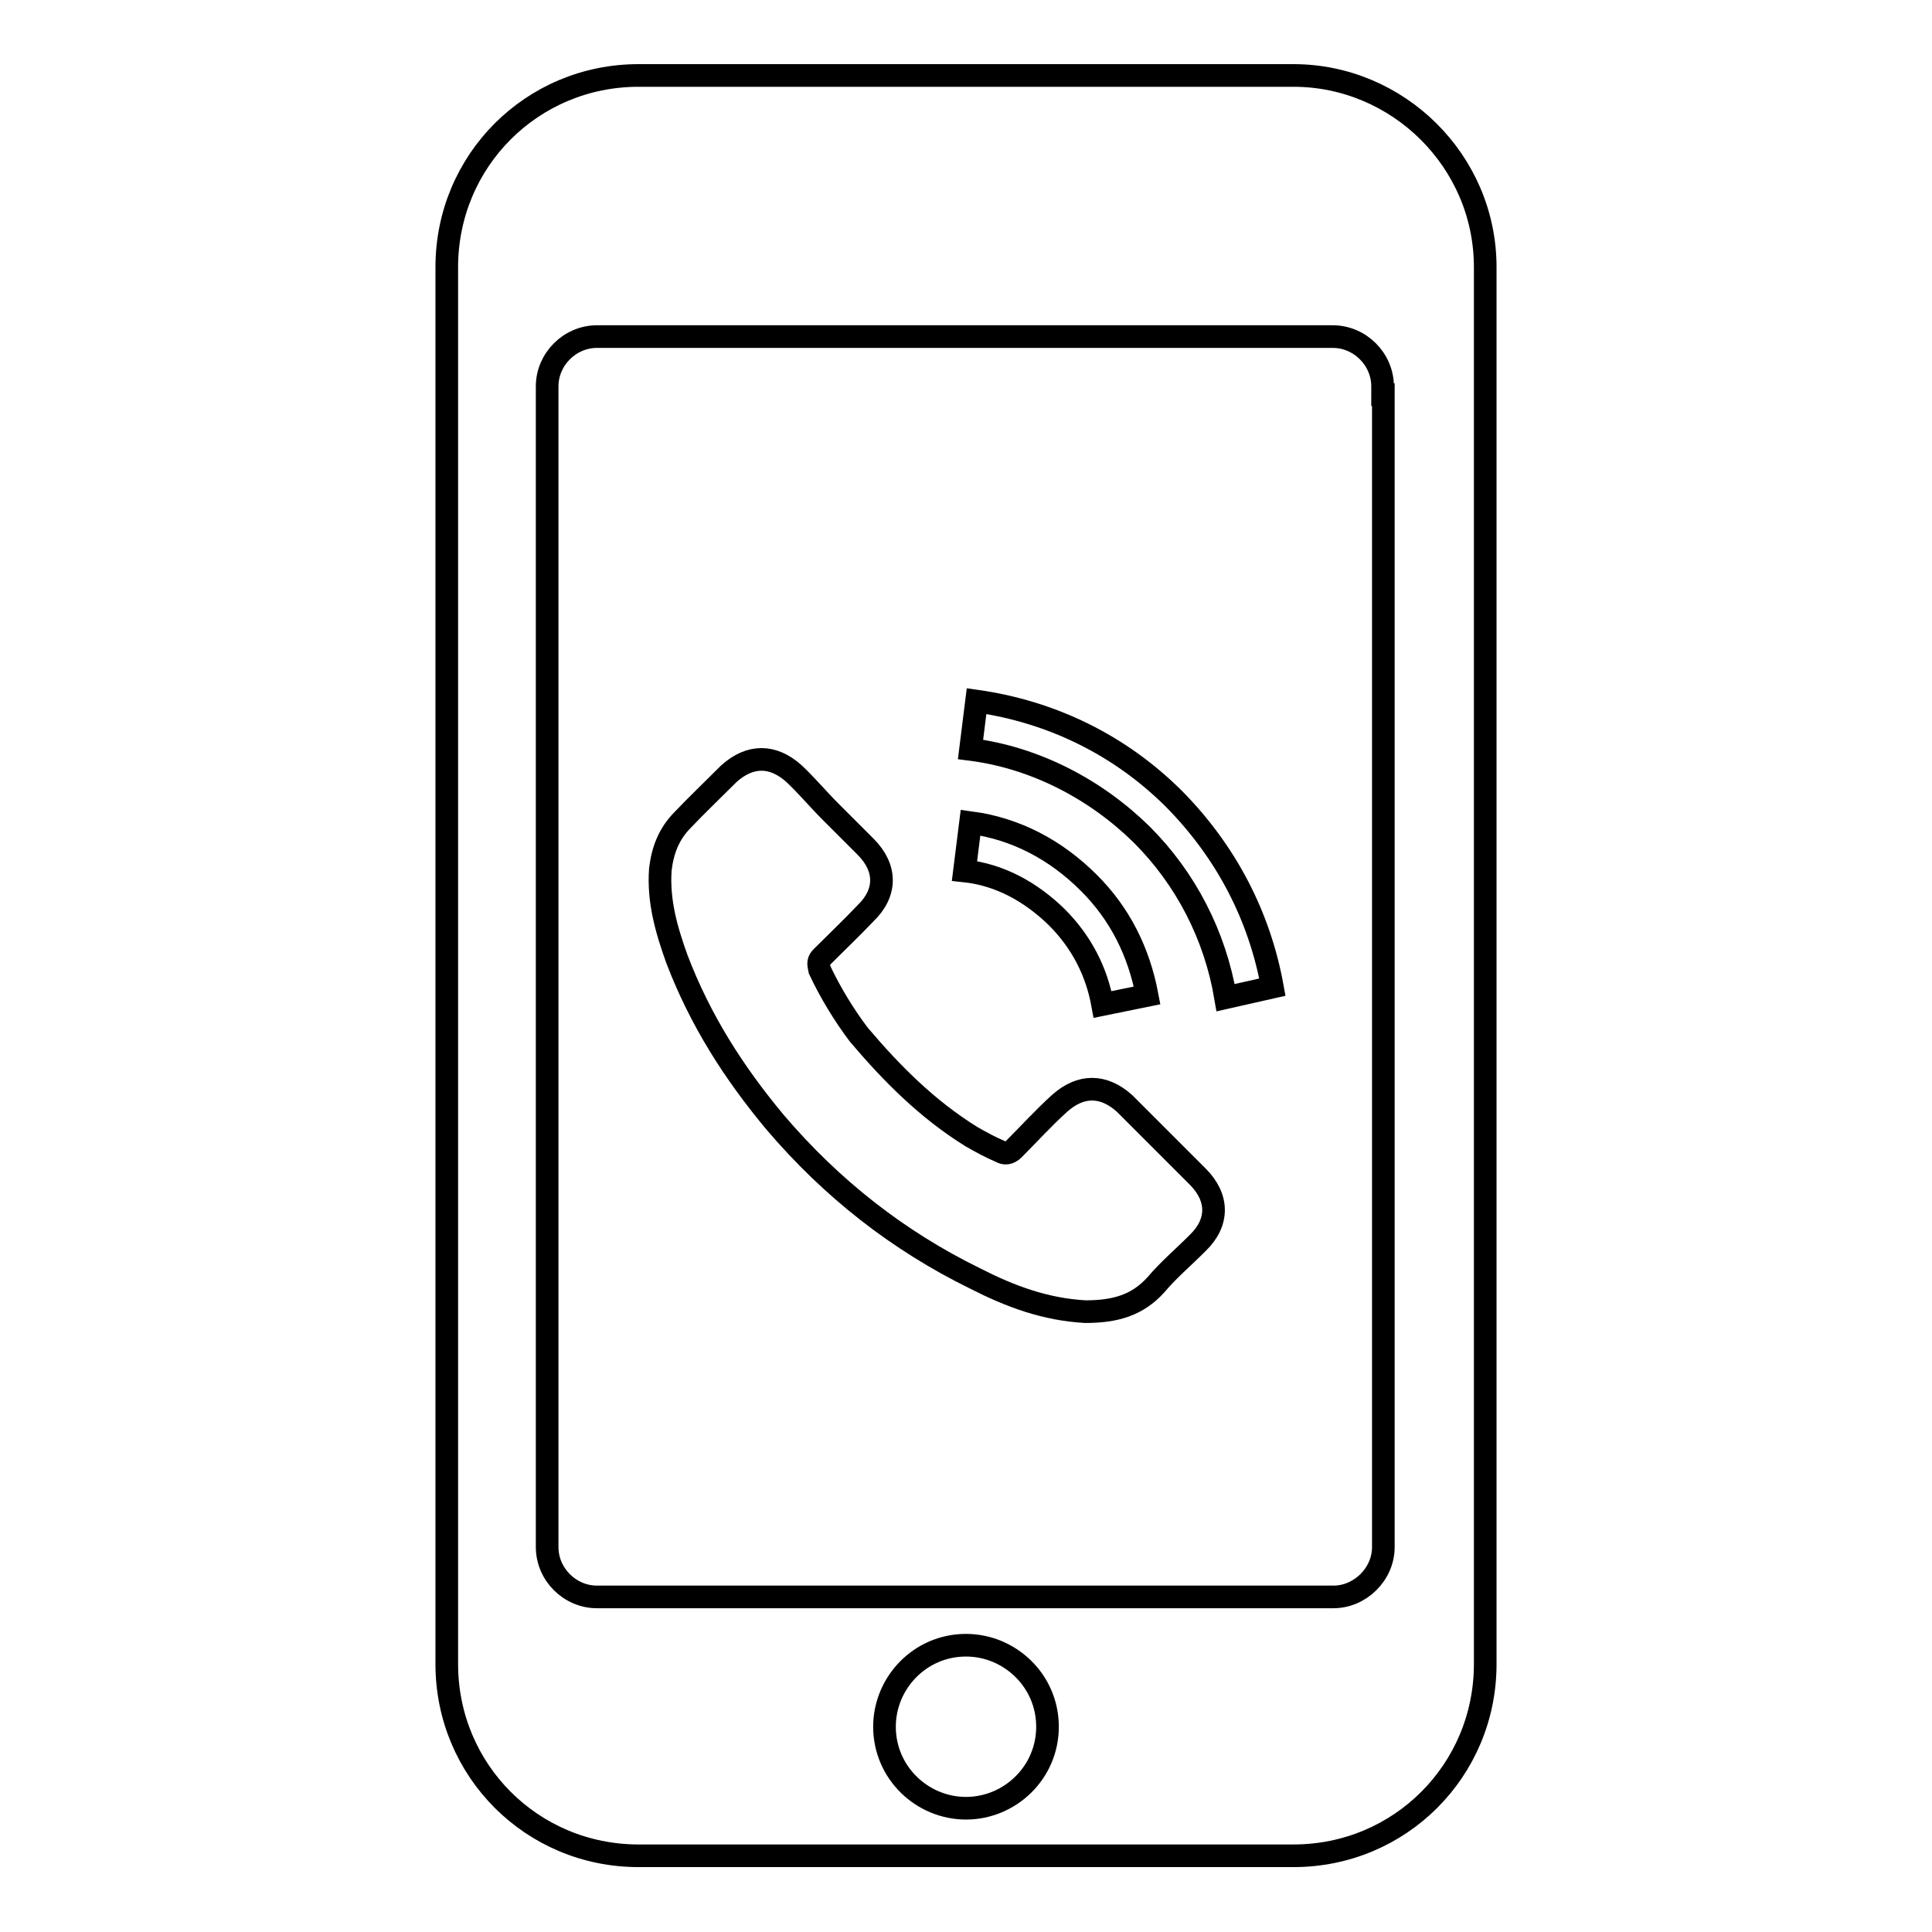<?xml version="1.0" encoding="utf-8"?>
<!-- Svg Vector Icons : http://www.onlinewebfonts.com/icon -->
<!DOCTYPE svg PUBLIC "-//W3C//DTD SVG 1.1//EN" "http://www.w3.org/Graphics/SVG/1.1/DTD/svg11.dtd">
<svg version="1.1" xmlns="http://www.w3.org/2000/svg" xmlns:xlink="http://www.w3.org/1999/xlink" x="0px" y="0px" viewBox="0 0 256 256" enable-background="new 0 0 256 256" xml:space="preserve">
<g><g><path stroke-width="3" fill-opacity="0" stroke="#000000"  d="M110,107.5c1.7,1.7,3,3,4.7,4.7c2.8,2.8,2.8,6.1,0,8.8c-1.9,2-3.9,3.9-5.8,5.8c-0.5,0.5-0.5,0.8-0.3,1.7c1.4,3,3.3,6.1,5.2,8.6c4.4,5.2,9.1,9.9,14.9,13.5c1.4,0.8,2.5,1.4,3.9,2c0.5,0.3,1.1,0.3,1.7-0.3c2-2,3.9-4.1,6.1-6.1c2.8-2.5,5.8-2.5,8.6,0c3.3,3.3,6.4,6.4,9.7,9.7c2.8,2.8,2.8,6.1,0,8.8c-2,2-3.9,3.6-5.5,5.5c-2.5,2.8-5.5,3.6-9.4,3.6c-5.3-0.3-9.9-2-14.6-4.4c-10.2-5-19-11.9-26.5-20.7c-5.5-6.6-9.9-13.5-13-21.6c-1.4-3.9-2.5-7.7-2.2-11.9c0.3-2.5,1.1-4.7,3-6.6c1.9-2,3.9-3.9,6.1-6.1c2.8-2.5,5.8-2.5,8.6,0C107,104.2,108.4,105.9,110,107.5z M152,131.9c-1.1-5.8-3.6-10.8-7.7-14.9c-4.4-4.4-9.7-7.2-15.7-8l-0.8,6.4c4.7,0.5,8.8,2.8,12.2,6.1c3.3,3.3,5.3,7.2,6.1,11.6L152,131.9z M168.6,130.8c-1.7-9.4-6.1-17.9-13-24.9c-7.2-7.2-16.3-11.6-26.2-13l-0.8,6.4c8.6,1.1,16.6,5.3,22.7,11.3c5.8,5.8,9.7,13.3,11.1,21.6L168.6,130.8z M171.4,10H84.6c-14.1,0-25.4,11.3-25.4,25.4v185.1c0,14.1,11.3,25.4,25.4,25.4h86.8c14.1,0,25.4-11.3,25.4-25.4v-51.7V57V35.4C196.8,21.3,185.2,10,171.4,10z M128,239.6c-5.8,0-10.8-4.7-10.8-10.8c0-5.8,4.7-10.8,10.8-10.8c5.8,0,10.8,4.7,10.8,10.8C138.8,234.9,133.8,239.6,128,239.6z M183.3,52.3v5v111.6v13V205c0,3.6-3.1,6.6-6.6,6.6H79.1c-3.6,0-6.6-3-6.6-6.6V51.2c0-3.6,3-6.6,6.6-6.6h97.5c3.6,0,6.6,3,6.6,6.6V52.3z"/></g></g>
</svg>